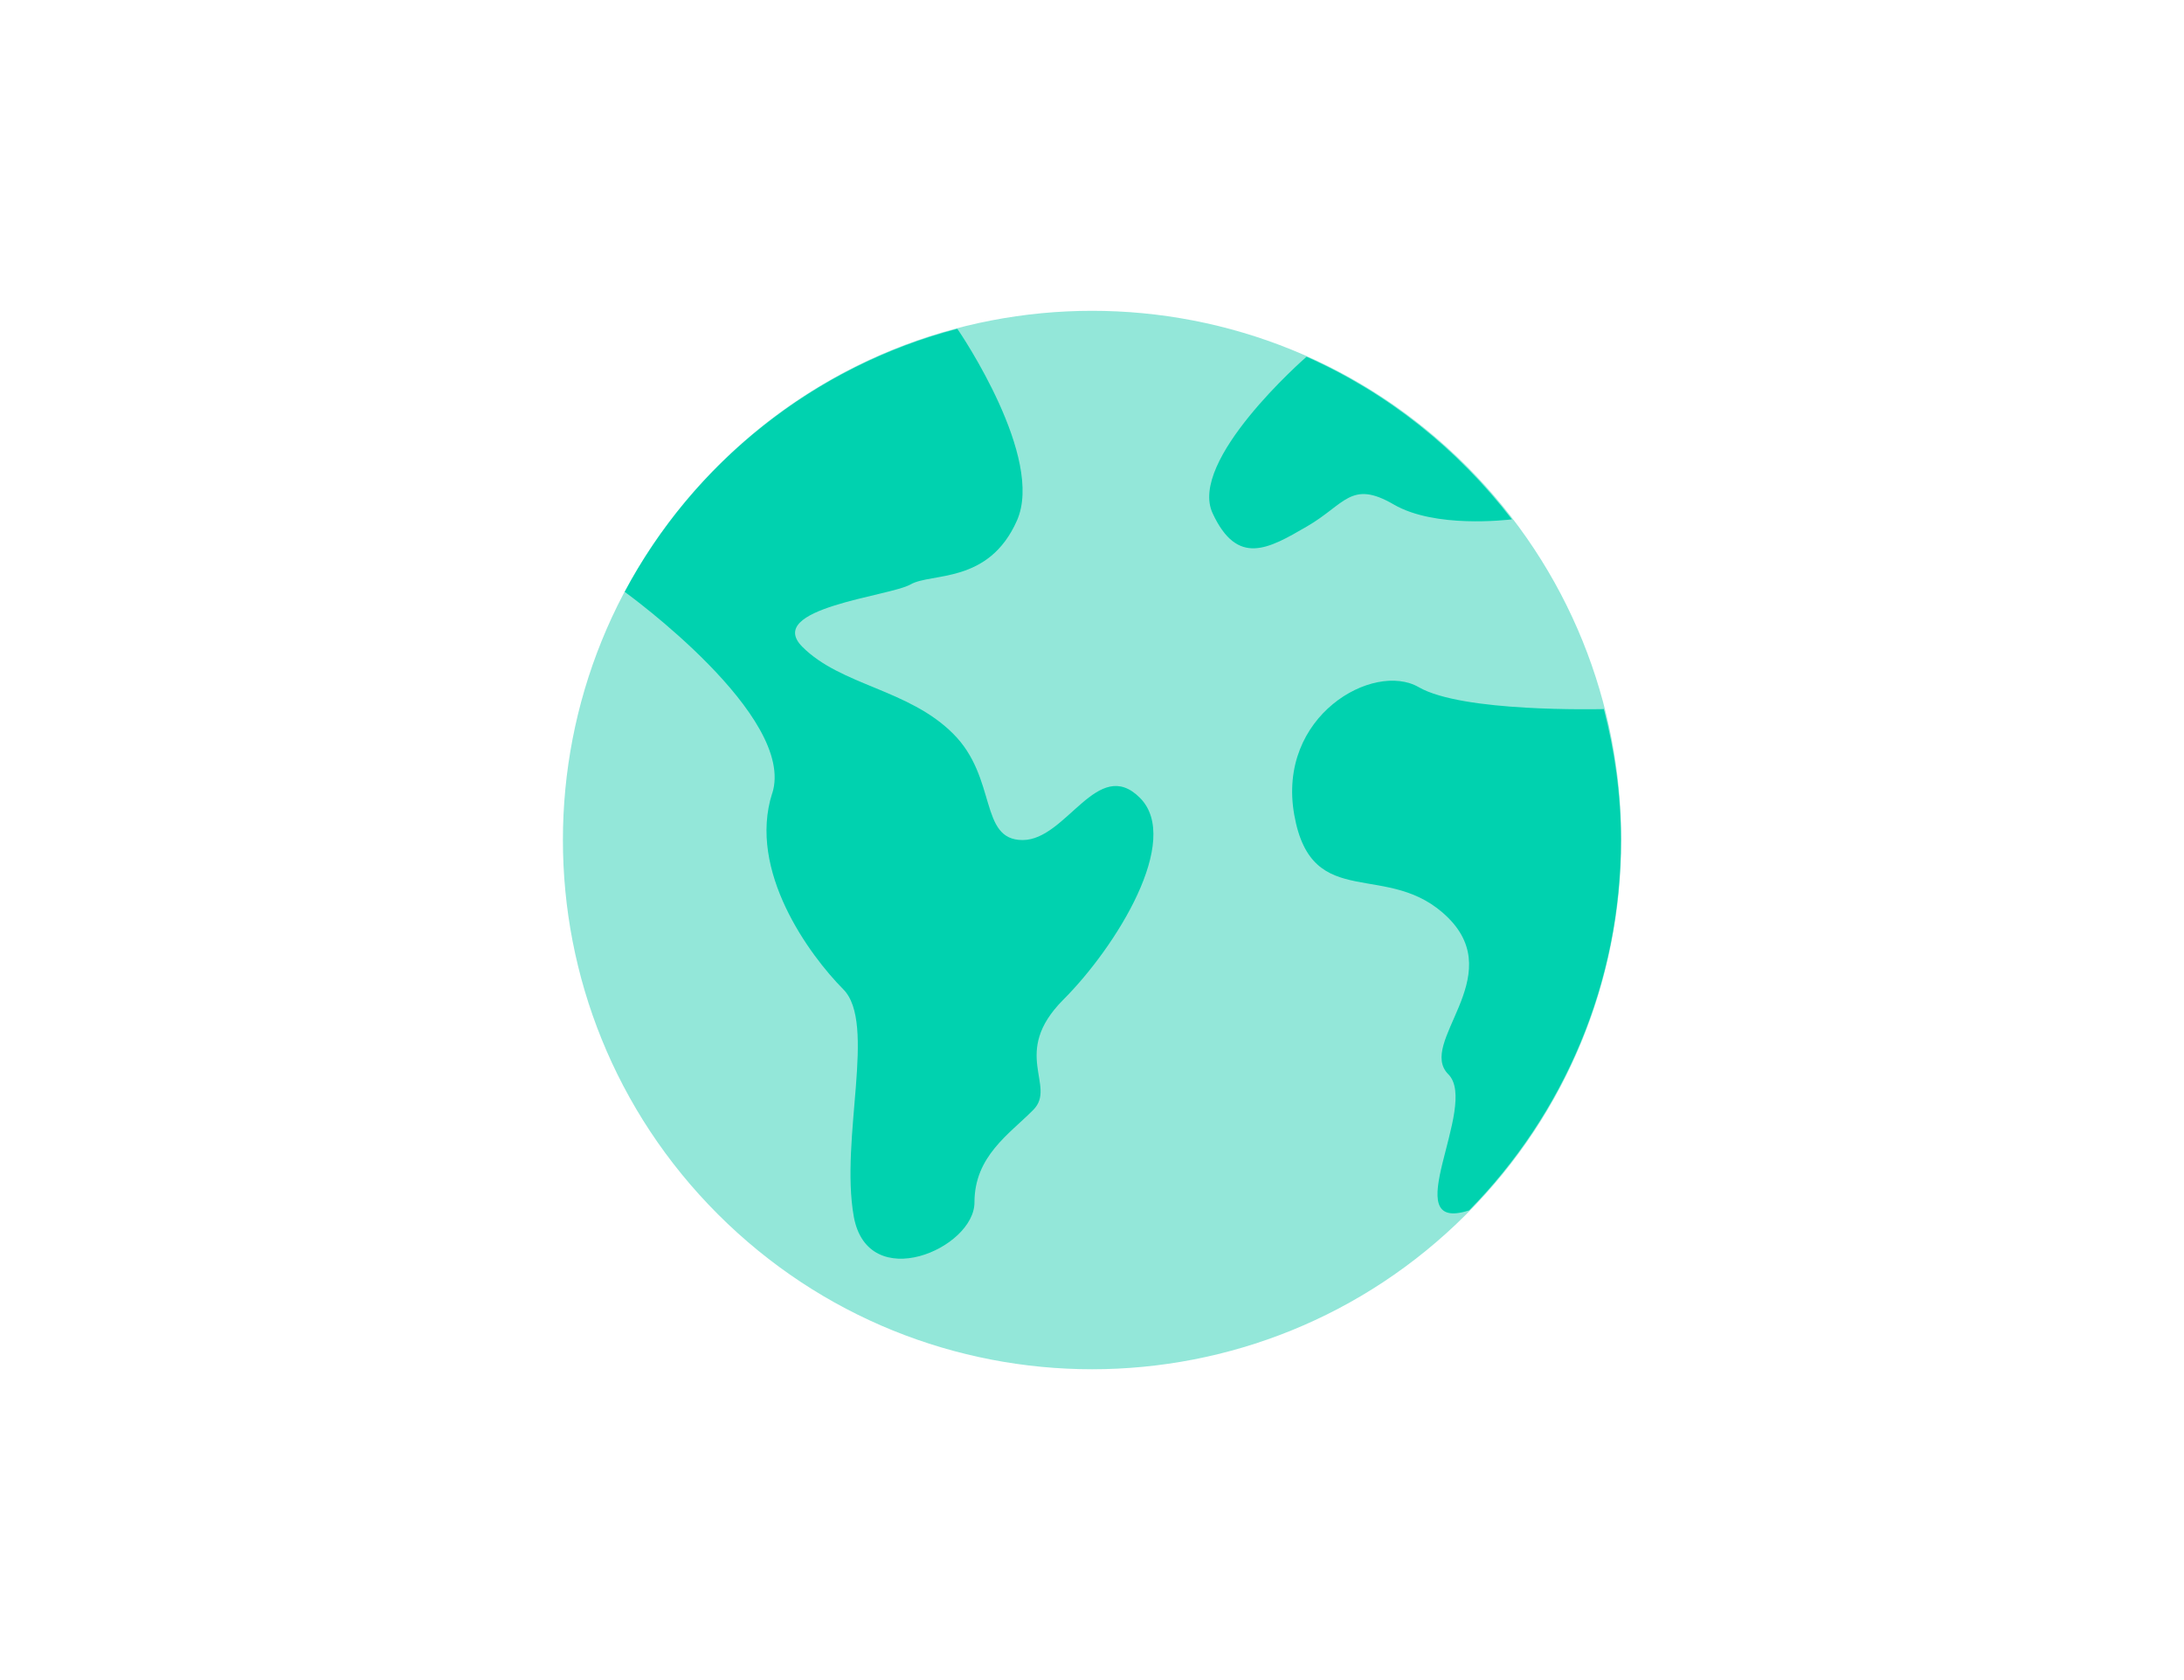 <svg width="260" height="200" viewBox="0 0 260 200" fill="none" xmlns="http://www.w3.org/2000/svg">
    <mask id="fznk74i3ja" style="mask-type:alpha" maskUnits="userSpaceOnUse" x="0" y="0" width="260" height="200">
        <rect width="260" height="200" rx="40" fill="#E6E6E6"/>
    </mask>
    <g mask="url(#fznk74i3ja)">
        <path d="M174.56 144.548c24.603-24.603 24.603-64.493 0-89.096-24.603-24.603-64.492-24.603-89.095 0-24.603 24.603-24.603 64.493 0 89.096 24.603 24.603 64.492 24.603 89.095 0z" fill="#93E7D9"/>
        <path d="M91.928 94.431c-2.954 9.238 4.45 19.291 8.457 23.332 4.008 4.008-.408 17.763 1.257 27.068 1.698 9.306 14.366 3.804 14.366-1.698s4.143-8.117 6.996-11.004c2.853-2.853-2.751-6.758 3.566-13.109 6.351-6.351 14.162-19.019 9.136-24.045-5.027-5.027-8.729 5.026-13.959 5.026s-2.988-7.404-8.287-12.668c-5.298-5.298-13.313-5.706-17.932-10.324-4.619-4.62 10.393-6.012 12.872-7.438 2.479-1.427 9.306 0 12.668-7.608 3.294-7.438-6.623-22.143-7.098-22.822-17.117 4.483-31.415 15.962-39.6 31.313.17.136 20.513 14.807 17.558 24.011v-.034zM190.962 84.413c-.815 0-16.845.408-22.075-2.615-5.366-3.09-16.913 3.396-14.808 15.215 2.106 11.819 11.242 5.162 18.34 12.261 7.098 7.098-3.736 14.875 0 18.611 3.736 3.736-6.419 19.087 2.479 16.2 11.174-11.377 18.068-26.932 18.068-44.117 0-5.4-.747-10.596-2.038-15.589l.034.034zM144.366 61.114c2.955 6.351 6.657 4.211 11.208 1.562 4.551-2.615 5.23-5.604 10.358-2.615 4.925 2.853 13.381 1.834 14.06 1.766-6.384-8.32-14.739-15.045-24.452-19.358-.272.237-14.129 12.362-11.174 18.645z" fill="#00D2AF"/>
    </g>
</svg>
